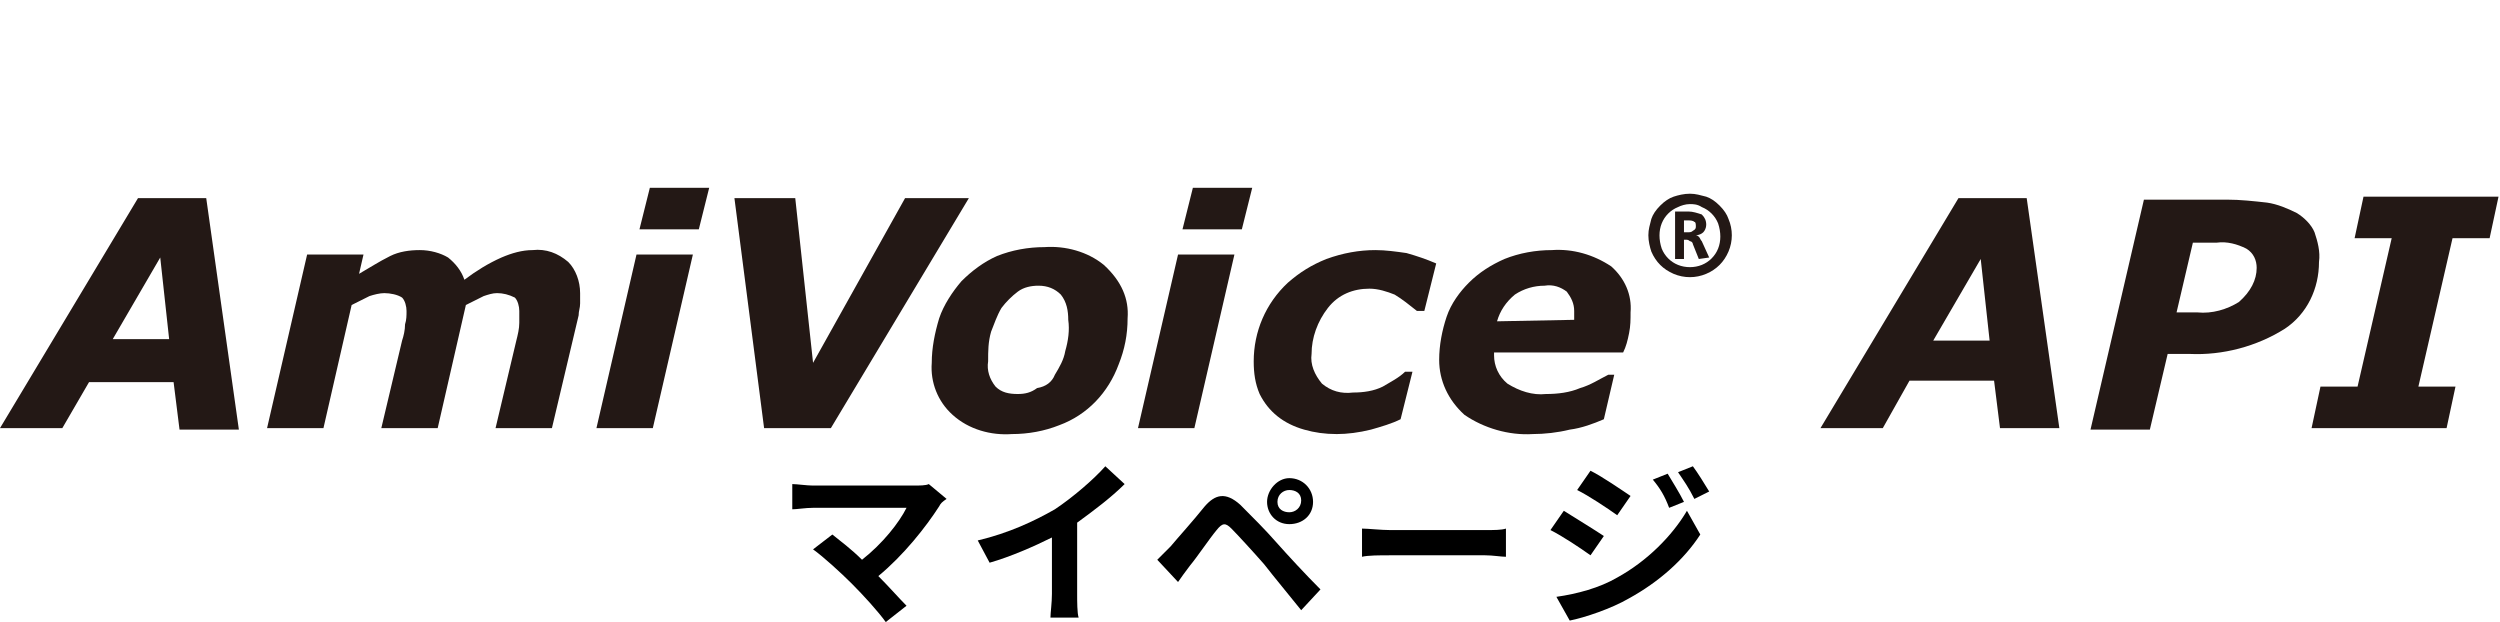 <?xml version="1.0" encoding="utf-8"?>
<!-- Generator: Adobe Illustrator 26.2.1, SVG Export Plug-In . SVG Version: 6.00 Build 0)  -->
<svg version="1.2" baseProfile="tiny" id="レイヤー_1"
	 xmlns="http://www.w3.org/2000/svg" xmlns:xlink="http://www.w3.org/1999/xlink" x="0px" y="0px" width="168.5px"
	 height="41.927px" viewBox="0 0 168.5 41.927" overflow="visible" xml:space="preserve">
<g>
	<path fill="#231815" d="M10.8,17.356l0.6,5.5H7.6L10.8,17.356z M9.3,13.356L0,28.856h4.2l1.8-3.1h5.7l0.4,3.2h4l-2.2-15.6H9.3z"/>
	<path fill="#231815" d="M39.1,19.756c0,0.2,0,0.5,0,0.7c0,0.3-0.1,0.5-0.1,0.8l-1.8,7.6h-3.8l1.4-5.9c0.1-0.4,0.2-0.8,0.2-1.2
		c0-0.2,0-0.5,0-0.8c0-0.3-0.1-0.7-0.3-0.9c-0.4-0.2-0.8-0.3-1.2-0.3c-0.3,0-0.6,0.1-0.9,0.2c-0.4,0.2-0.8,0.4-1.2,0.6l-1.9,8.3
		h-3.8l1.4-5.9c0.1-0.3,0.2-0.7,0.2-1.1c0.1-0.3,0.1-0.6,0.1-0.9c0-0.3-0.1-0.7-0.3-0.9c-0.3-0.2-0.8-0.3-1.2-0.3
		c-0.3,0-0.7,0.1-1,0.2c-0.4,0.2-0.8,0.4-1.2,0.6l-1.9,8.3H18l2.7-11.7h3.8l-0.3,1.3c0.7-0.4,1.3-0.8,2.1-1.2c0.6-0.3,1.3-0.4,2-0.4
		s1.4,0.2,1.9,0.5c0.5,0.4,0.9,0.9,1.1,1.5c0.8-0.6,1.6-1.1,2.5-1.5c0.7-0.3,1.4-0.5,2.1-0.5c0.9-0.1,1.7,0.2,2.4,0.8
		C38.8,18.156,39.1,18.956,39.1,19.756"/>
	<path fill="#231815" d="M46.7,17.156l-2.7,11.7h-3.8l2.7-11.7C42.9,17.156,46.7,17.156,46.7,17.156z M47.8,12.656l-0.7,2.8h-4
		l0.7-2.8H47.8z"/>
	<path fill="#231815" d="M65.3,13.356l-9.3,15.5h-4.5l-2-15.5h4.1l1.2,11.1l6.2-11.1C61,13.356,65.3,13.356,65.3,13.356z"/>
	<path fill="#231815" d="M76,21.456c0,1.1-0.2,2.1-0.6,3.1c-0.7,1.9-2.1,3.4-4,4.1c-1,0.4-2.1,0.6-3.2,0.6c-1.4,0.1-2.9-0.3-4-1.3
		c-1-0.9-1.5-2.2-1.4-3.5c0-1,0.2-2,0.5-3c0.3-0.9,0.9-1.8,1.5-2.5c0.7-0.7,1.5-1.3,2.4-1.7c1-0.4,2.1-0.6,3.2-0.6
		c1.4-0.1,2.9,0.3,4,1.2C75.6,18.956,76.1,20.156,76,21.456 M71.1,25.256c0.3-0.5,0.6-1,0.7-1.6c0.2-0.7,0.3-1.4,0.2-2.1
		c0-0.6-0.1-1.2-0.5-1.7c-0.4-0.4-0.9-0.6-1.5-0.6c-0.5,0-1,0.1-1.4,0.4c-0.4,0.3-0.8,0.7-1.1,1.1c-0.3,0.5-0.5,1.1-0.7,1.6
		c-0.2,0.7-0.2,1.3-0.2,2c-0.1,0.6,0.1,1.2,0.5,1.7c0.4,0.4,0.9,0.5,1.5,0.5c0.5,0,0.9-0.1,1.3-0.4
		C70.5,26.056,70.9,25.756,71.1,25.256"/>
	<path fill="#231815" d="M83.2,17.156l-2.7,11.7h-3.8l2.7-11.7H83.2z M84.4,12.656l-0.7,2.8h-4l0.7-2.8H84.4z"/>
	<path fill="#231815" d="M90.1,29.256c-0.8,0-1.5-0.1-2.2-0.3c-0.7-0.2-1.3-0.5-1.8-0.9s-0.9-0.9-1.2-1.5c-0.3-0.7-0.4-1.4-0.4-2.2
		c0-2,0.8-3.9,2.3-5.3c0.8-0.7,1.6-1.2,2.6-1.6c1.1-0.4,2.2-0.6,3.3-0.6c0.7,0,1.4,0.1,2.1,0.2c0.7,0.2,1.3,0.4,2,0.7l-0.8,3.2h-0.5
		c-0.5-0.4-1-0.8-1.5-1.1c-0.5-0.2-1.1-0.4-1.7-0.4c-1.1,0-2.1,0.4-2.8,1.3c-0.7,0.9-1.1,2-1.1,3.1c-0.1,0.7,0.2,1.4,0.7,2
		c0.6,0.5,1.3,0.7,2.1,0.6c0.7,0,1.4-0.1,2-0.4c0.5-0.3,1.1-0.6,1.5-1h0.5l-0.8,3.2c-0.6,0.3-1.3,0.5-2,0.7
		C91.6,29.156,90.8,29.256,90.1,29.256"/>
	<path fill="#231815" d="M103.3,29.256c-1.6,0.1-3.3-0.4-4.6-1.3c-1.1-1-1.7-2.3-1.7-3.7c0-1,0.2-2,0.5-2.9c0.3-0.9,0.9-1.7,1.5-2.3
		c0.7-0.7,1.5-1.2,2.4-1.6c1-0.4,2.1-0.6,3.2-0.6c1.4-0.1,2.8,0.3,4,1.1c0.9,0.8,1.4,1.9,1.3,3.1c0,0.5,0,0.9-0.1,1.4
		s-0.2,0.9-0.4,1.3h-8.7v0.2c0,0.7,0.3,1.4,0.9,1.9c0.8,0.5,1.7,0.8,2.6,0.7c0.8,0,1.6-0.1,2.3-0.4c0.7-0.2,1.3-0.6,1.9-0.9h0.4
		l-0.7,3c-0.7,0.3-1.5,0.6-2.3,0.7C105,29.156,104.1,29.256,103.3,29.256 M106.1,21.556c0-0.1,0-0.2,0-0.3s0-0.2,0-0.3
		c0-0.5-0.2-0.9-0.5-1.3c-0.4-0.3-0.9-0.5-1.5-0.4c-0.7,0-1.4,0.2-2,0.6c-0.6,0.5-1,1.1-1.2,1.8L106.1,21.556z"/>
	<path fill="#231815" d="M113.9,13.056c0.4,0,0.7,0.1,1.1,0.2c0.3,0.1,0.6,0.3,0.9,0.6c0.3,0.3,0.5,0.6,0.6,0.9
		c0.3,0.7,0.3,1.5,0,2.2s-0.8,1.2-1.5,1.5c-0.7,0.3-1.5,0.3-2.2,0c-0.7-0.3-1.2-0.8-1.5-1.5c-0.1-0.3-0.2-0.7-0.2-1.1
		s0.1-0.7,0.2-1.1c0.1-0.3,0.3-0.6,0.6-0.9c0.3-0.3,0.6-0.5,0.9-0.6C113.1,13.156,113.5,13.056,113.9,13.056 M113.9,13.756
		c-0.3,0-0.6,0.1-0.8,0.2c-0.5,0.2-0.9,0.6-1.1,1.1s-0.2,1.1,0,1.7c0.2,0.5,0.6,0.9,1.1,1.1c0.5,0.2,1.1,0.2,1.6,0
		c0.5-0.2,0.9-0.6,1.1-1.1s0.2-1.1,0-1.7c-0.2-0.5-0.6-0.9-1.1-1.1C114.4,13.756,114.1,13.756,113.9,13.756 M114.5,17.456l-0.4-1
		c0-0.1-0.1-0.2-0.2-0.2c-0.1-0.1-0.2-0.1-0.3-0.1h-0.1v1.3h-0.6v-3.2h0.9c0.3,0,0.6,0.1,0.9,0.2c0.2,0.2,0.3,0.4,0.3,0.7
		c0,0.2-0.1,0.4-0.2,0.5c-0.1,0.1-0.3,0.2-0.5,0.2c0.1,0,0.2,0.1,0.2,0.1c0.1,0.1,0.1,0.2,0.2,0.3l0.5,1.1L114.5,17.456z
		 M114.3,15.256c0-0.1,0-0.3-0.1-0.3c-0.1-0.1-0.3-0.1-0.4-0.1h-0.3v0.8h0.2c0.2,0,0.3,0,0.4-0.1
		C114.3,15.456,114.3,15.356,114.3,15.256"/>
	<path fill="#231815" d="M138.8,28.856h-4l-0.4-3.2h-5.7l-1.8,3.2h-4.2l9.3-15.5h4.6L138.8,28.856z M134.1,22.956l-0.6-5.5l-3.2,5.5
		H134.1z"/>
	<path fill="#231815" d="M156.3,17.656c0,1.8-0.8,3.5-2.3,4.5c-1.9,1.2-4.2,1.8-6.4,1.7h-1.5l-1.2,5.1h-4l3.6-15.5h5.6
		c0.9,0,1.8,0.1,2.7,0.2c0.7,0.1,1.4,0.4,2,0.7c0.5,0.3,1,0.8,1.2,1.3C156.2,16.256,156.4,16.956,156.3,17.656 M152.1,18.056
		c0-0.5-0.2-1-0.7-1.3c-0.6-0.3-1.3-0.5-2-0.4h-1.6l-1.1,4.7h1.4c1,0.1,2-0.2,2.8-0.7C151.7,19.656,152.1,18.856,152.1,18.056"/>
	<path fill="#231815" d="M164.9,28.856h-9.1l0.6-2.8h2.5l2.3-10h-2.5l0.6-2.8h9.1l-0.6,2.8h-2.5l-2.3,10h2.5L164.9,28.856z"/>
</g>
<g>
	<path d="M63.3,34.127c-0.9,1.4-2.4,3.3-4.1,4.7c0.7,0.7,1.4,1.5,1.9,2l-1.4,1.1c-0.5-0.7-1.5-1.8-2.3-2.6c-0.7-0.7-1.9-1.8-2.6-2.3
		l1.3-1c0.5,0.4,1.3,1,2,1.7c1.4-1.1,2.5-2.5,3-3.5h-6.3c-0.5,0-1.1,0.1-1.4,0.1v-1.7c0.3,0,1,0.1,1.4,0.1h6.7c0.5,0,0.9,0,1.1-0.1
		l1.2,1C63.5,33.827,63.4,33.927,63.3,34.127z"/>
	<path d="M71.1,34.327c1.2-0.8,2.6-2,3.4-2.9l1.3,1.2c-0.9,0.9-2.1,1.8-3.2,2.6v4.8c0,0.5,0,1.3,0.1,1.6h-1.9c0-0.3,0.1-1,0.1-1.6
		v-3.8c-1.2,0.6-2.8,1.3-4.2,1.7l-0.8-1.5C68,35.927,69.7,35.127,71.1,34.327z"/>
	<path d="M78.9,36.827c0.5-0.6,1.5-1.7,2.3-2.7c0.7-0.8,1.4-1,2.4-0.1c0.8,0.8,1.7,1.7,2.4,2.5c0.8,0.9,2,2.2,3,3.2l-1.3,1.4
		c-0.8-1-1.8-2.2-2.5-3.1c-0.7-0.8-1.8-2-2.2-2.4c-0.4-0.4-0.6-0.4-1,0.1c-0.5,0.6-1.3,1.8-1.8,2.4c-0.3,0.4-0.6,0.8-0.8,1.1
		l-1.4-1.5C78.3,37.427,78.5,37.227,78.9,36.827z M86.9,32.227c0.9,0,1.6,0.7,1.6,1.6c0,0.9-0.7,1.5-1.6,1.5s-1.5-0.7-1.5-1.5
		S86.1,32.227,86.9,32.227z M86.9,34.527c0.4,0,0.8-0.3,0.8-0.8s-0.4-0.7-0.8-0.7s-0.8,0.3-0.8,0.8S86.5,34.527,86.9,34.527z"/>
	<path d="M93.7,35.727h6.4c0.6,0,1.1,0,1.4-0.1v1.9c-0.3,0-0.9-0.1-1.4-0.1h-6.4c-0.7,0-1.5,0-1.9,0.1v-1.9
		C92.2,35.627,93.1,35.727,93.7,35.727z"/>
	<path d="M108.1,36.127l-0.9,1.3c-0.7-0.5-1.9-1.3-2.7-1.7l0.9-1.3C106.2,34.927,107.5,35.727,108.1,36.127z M109,38.927
		c2-1.1,3.7-2.8,4.7-4.5l0.9,1.6c-1.1,1.7-2.8,3.2-4.8,4.3c-1.2,0.7-3,1.3-4,1.5l-0.9-1.6C106.3,40.027,107.8,39.627,109,38.927z
		 M109.9,33.427l-0.9,1.3c-0.7-0.5-1.9-1.3-2.7-1.7l0.9-1.3C108,32.127,109.3,33.027,109.9,33.427z M113.5,33.827l-1,0.4
		c-0.3-0.8-0.6-1.3-1.1-1.9l1-0.4C112.7,32.427,113.2,33.227,113.5,33.827z M115.2,33.127l-1,0.5c-0.4-0.8-0.7-1.2-1.1-1.8l1-0.4
		C114.4,31.827,114.9,32.627,115.2,33.127z"/>
</g>
</svg>
